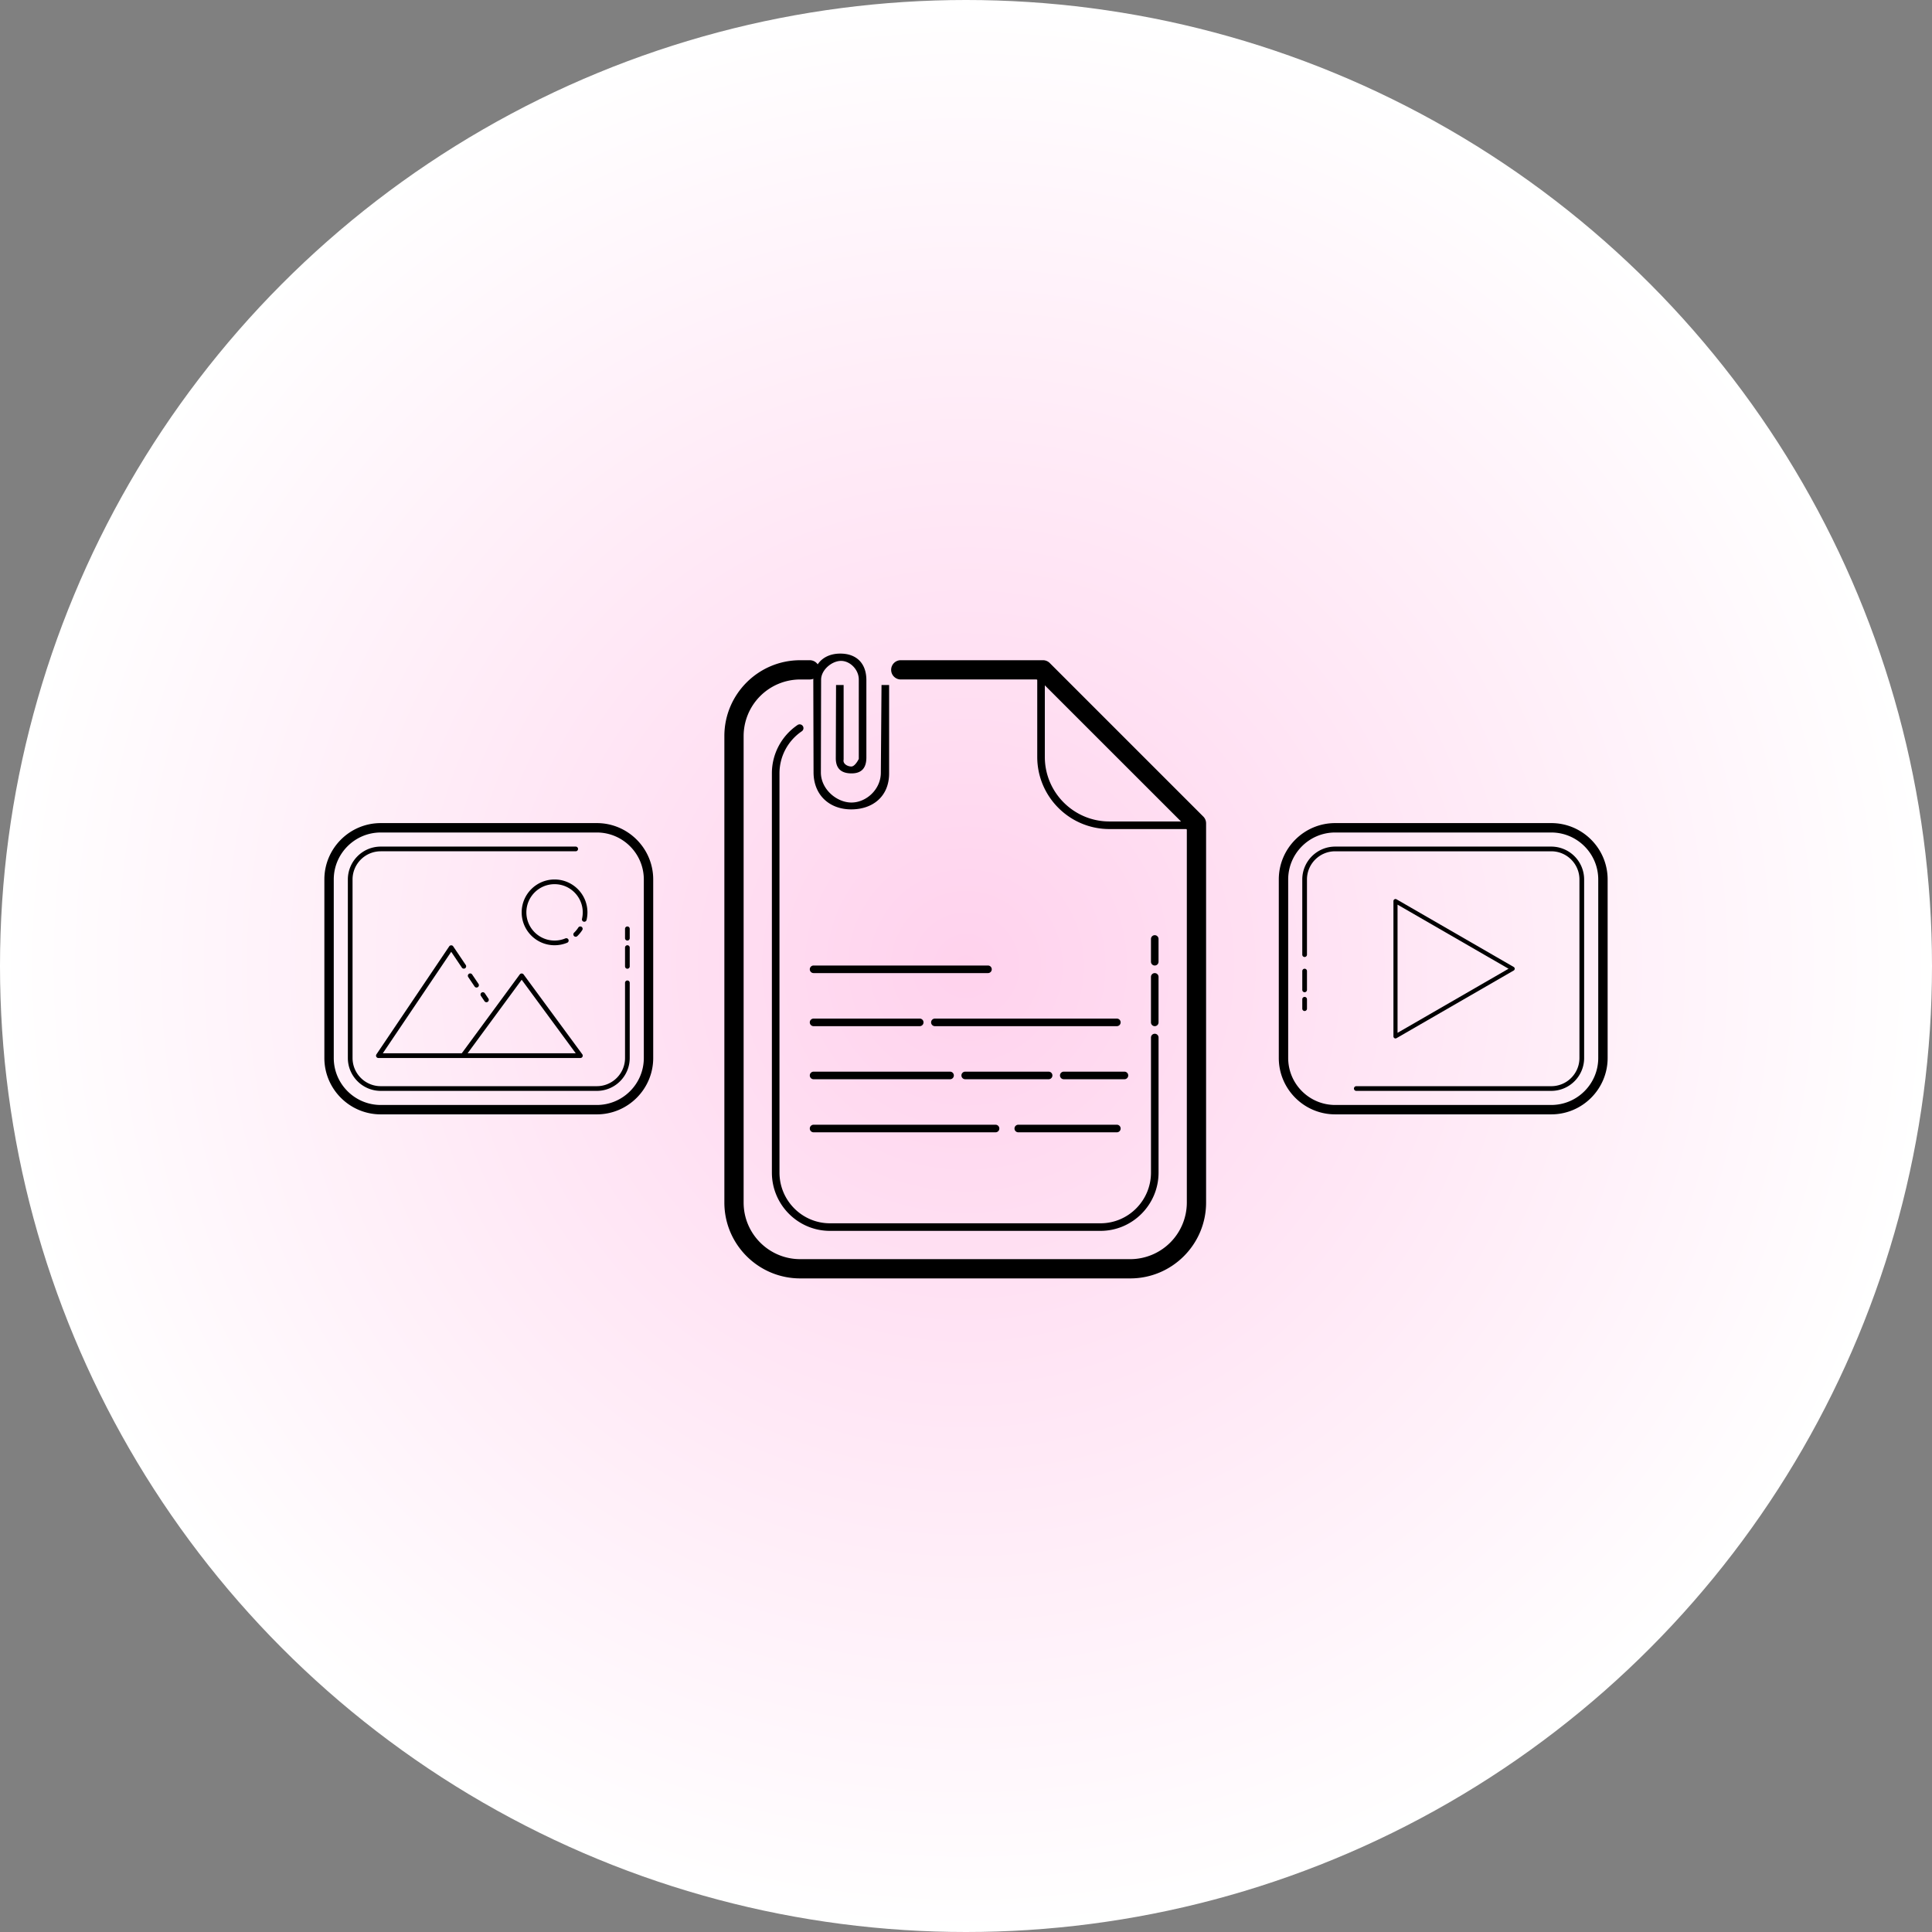 <svg xmlns="http://www.w3.org/2000/svg" viewBox="0 0 470 470" xmlns:v="https://vecta.io/nano"><rect x="0" y="0" width="470" height="470" fill="#808080" stroke="none"/><radialGradient id="A" cx="235" cy="235" r="235" gradientUnits="userSpaceOnUse"><stop offset="0" stop-color="#ffd2ed"/><stop offset="1" stop-color="#fff"/></radialGradient><circle fill="url(#A)" cx="235" cy="235" r="235"/><path d="M197.922 249.637h25.821a.92.92 0 0 0 .922-.922c0-.509-.413-.922-.922-.922h-25.821c-.509 0-.922.413-.922.922a.92.92 0 0 0 .922.922zm0 12.911h33.199a.92.92 0 0 0 .922-.922c0-.509-.413-.922-.922-.922h-33.199c-.509 0-.922.413-.922.922s.413.922.922.922zm82.997-27.666a.92.92 0 0 0 .922-.922v-5.533c0-.509-.413-.922-.922-.922s-.922.413-.922.922v5.533c0 .509.413.922.922.922zm-.922 13.833c0 .509.413.922.922.922a.92.92 0 0 0 .922-.922V237.65c0-.509-.413-.922-.922-.922s-.922.413-.922.922v11.065zm-12.277 48.876h-65.814c-6.771 0-12.28-5.536-12.28-12.338v-97.129c0-4.091 2.028-7.914 5.429-10.227a.92.92 0 0 0 .245-1.279.93.93 0 0 0-.591-.389.92.92 0 0 0-.692.144c-3.906 2.656-6.239 7.049-6.239 11.751v97.129c0 7.818 6.336 14.182 14.125 14.182h65.814c7.789 0 14.125-6.364 14.128-14.182v-32.849c0-.509-.413-.922-.922-.922s-.922.413-.922.922v32.849c0 6.803-5.51 12.338-12.281 12.338zm3.977-49.797h-44.265c-.509 0-.922.413-.922.922s.413.922.922.922h44.265a.922.922 0 1 0 0-1.844zm1.845 12.909h-14.755c-.509 0-.922.413-.922.922s.413.922.922.922h14.755a.92.92 0 0 0 .922-.922c0-.509-.413-.922-.922-.922zm-33.199-25.821h-42.421c-.509 0-.922.413-.922.922s.413.922.922.922h42.421a.92.92 0 0 0 .922-.922c0-.508-.413-.922-.922-.922zm14.755 25.821H234.81c-.509 0-.922.413-.922.922s.413.922.922.922h20.288a.92.92 0 0 0 .922-.922c0-.509-.413-.922-.922-.922zm-57.176 14.755h44.265a.92.92 0 0 0 .922-.922c0-.509-.413-.922-.922-.922h-44.265c-.509 0-.922.413-.922.922s.413.922.922.922zm48.876-.922c0 .509.413.922.922.922h23.977a.92.92 0 0 0 .922-.922c0-.509-.413-.922-.922-.922H247.72c-.508.001-.922.413-.922.922zm8.578-113.24c-.435-.437-1.039-.687-1.657-.687h-34.586c-1.292 0-2.342 1.051-2.342 2.343s1.051 2.342 2.342 2.342h33.049l.15.099v18.744c0 9.677 7.873 17.547 17.55 17.547h18.74l.099.15v90.718a13.78 13.78 0 0 1-13.759 13.763h-80.296c-7.589 0-13.763-6.174-13.763-13.763V179.057a13.78 13.78 0 0 1 13.763-13.759h2.338a2.32 2.32 0 0 0 .864-.17c-.005.129-.016.255-.016.388l.061 22.334c0 5.607 3.913 9.049 9.161 9.049s9.222-3.154 9.222-8.761V166.64h-1.848l-.166 21.326c0 4.076-3.549 7.266-7.147 7.266s-7.439-3.244-7.439-7.32l.054-22.554c0-2.411 2.643-4.582 4.845-4.582s4.323 2.117 4.323 4.528v19.319s-.877 1.844-1.812 1.844-2.115-.657-1.877-1.671v-18.152h-1.844l-.061 17.81c0 2.545 1.365 3.689 3.826 3.689s3.613-1.32 3.613-3.865v-18.823c0-4.189-2.508-6.455-6.336-6.455-2.394 0-4.364.91-5.505 2.616a2.34 2.34 0 0 0-1.917-1.004h-2.338c-10.173 0-18.449 8.275-18.449 18.445V292.55c0 10.173 8.276 18.449 18.449 18.449h80.295c10.171 0 18.445-8.276 18.445-18.449v-92.253a2.33 2.33 0 0 0-.686-1.657l-37.345-37.344zm14.506 38.544c-8.659 0-15.706-7.043-15.706-15.702v-17.419l33.13 33.121c0-.001-17.424-.001-17.424 0zm-129.436 27.883a8.12 8.12 0 0 0 1.203-1.464.57.57 0 0 0-.172-.788.58.58 0 0 0-.212-.083c-.22-.038-.449.055-.576.254a6.99 6.99 0 0 1-1.033 1.257c-.227.218-.234.581-.016.808a.57.57 0 0 0 .413.176.56.56 0 0 0 .393-.16zm-22.109 16.089c.11 0 .221-.03.319-.096.262-.176.331-.534.154-.795l-.871-1.29a.57.57 0 0 0-.583-.241c-.073.014-.145.043-.21.087a.57.57 0 0 0-.153.793l.871 1.29c.111.165.29.252.473.252zm34.286-13.861a.57.57 0 0 0-.571.571v4.571a.571.571 0 1 0 1.142 0v-4.571a.57.57 0 0 0-.571-.571zm0-4.571a.57.57 0 0 0-.571.571v2.286a.571.571 0 1 0 1.142 0v-2.286a.57.57 0 0 0-.571-.571zm-10.616-1.159a.57.57 0 0 0 .688-.424 8.04 8.04 0 0 0 .214-1.846c0-4.41-3.589-8-8-8s-8 3.59-8 8 3.589 8 8 8c1.064 0 2.099-.206 3.076-.612.291-.121.429-.456.308-.748s-.455-.427-.748-.31c-.837.35-1.723.527-2.636.527-3.782 0-6.857-3.075-6.857-6.857s3.075-6.857 6.857-6.857 6.857 3.075 6.857 6.857a6.87 6.87 0 0 1-.183 1.583.57.57 0 0 0 .424.687zm10.616 14.301a.57.57 0 0 0-.571.571v18.286c0 3.782-3.075 6.857-6.857 6.857H92.623c-3.782 0-6.857-3.075-6.857-6.857v-43.428c0-3.782 3.075-6.857 6.857-6.857h47.429a.571.571 0 1 0 0-1.142H92.623c-4.411 0-8 3.59-8 8v43.429c0 4.41 3.589 8 8 8h52.571c4.411 0 8-3.59 8-8v-18.288a.57.57 0 0 0-.571-.571zm-40.25-3.109a.571.571 0 0 0 .946-.638l-3.08-4.571c-.106-.157-.289-.234-.473-.234s-.367.077-.473.234L91.578 256.49c-.119.175-.131.401-.031.587s.293.304.504.304h20.571 1.143 27.429a.57.57 0 0 0 .509-.312c.097-.192.078-.423-.049-.596l-14.286-19.43a.59.59 0 0 0-.92 0l-14.115 19.194H93.125l16.641-24.692 2.607 3.868zm14.536 2.931l13.156 17.893h-26.299-.013l13.156-17.893zm-10.98 1.892a.57.57 0 0 0 .473-.89l-1.542-2.286a.57.57 0 1 0-.947.638l1.54 2.286c.11.166.292.252.476.252zm29.265-40H92.623c-7.562 0-13.714 6.152-13.714 13.714v43.429c0 7.562 6.152 13.714 13.714 13.714h52.571c7.562 0 13.714-6.152 13.714-13.714v-43.428c.001-7.562-6.151-13.715-13.714-13.715zm11.429 57.143c0 6.302-5.127 11.429-11.429 11.429H92.623c-6.302 0-11.429-5.127-11.429-11.429v-43.428c0-6.302 5.127-11.429 11.429-11.429h52.571c6.302 0 11.429 5.127 11.429 11.429v43.428zm220.755-57.143h-52.572c-7.562 0-13.714 6.152-13.714 13.714v43.429c0 7.562 6.152 13.714 13.714 13.714h52.571c7.562 0 13.714-6.152 13.714-13.714v-43.428c.001-7.562-6.151-13.715-13.713-13.715zm11.428 57.143c0 6.302-5.127 11.429-11.429 11.429h-52.571c-6.302 0-11.429-5.127-11.429-11.429v-43.428c0-6.302 5.127-11.429 11.429-11.429h52.571c6.302 0 11.429 5.127 11.429 11.429v43.428h0zm-71.428-14.857a.57.57 0 0 0-.571.571v2.286a.571.571 0 1 0 1.142 0v-2.286a.57.57 0 0 0-.571-.571zm0-6.857a.57.57 0 0 0-.571.571v4.571a.571.571 0 1 0 1.142 0v-4.571a.57.57 0 0 0-.571-.571z"/><path d="M377.378 205.952h-52.572c-4.411 0-8 3.59-8 8v18.286a.571.571 0 1 0 1.142 0v-18.286c0-3.782 3.075-6.857 6.857-6.857h52.571c3.782 0 6.857 3.075 6.857 6.857v43.429c0 3.782-3.075 6.857-6.857 6.857h-47.429a.571.571 0 1 0 0 1.142h47.429c4.411 0 8-3.59 8-8v-43.428a8.01 8.01 0 0 0-7.998-8zm-37.895 46.67c.086 0 .173-.022.25-.067l28.504-16.457a.5.5 0 0 0 0-.866l-28.504-16.458a.5.5 0 0 0-.75.433v32.914a.5.5 0 0 0 .25.433c.077.046.164.068.25.068zm.5-32.548l27.004 15.591-27.004 15.591v-31.182z"/></svg>